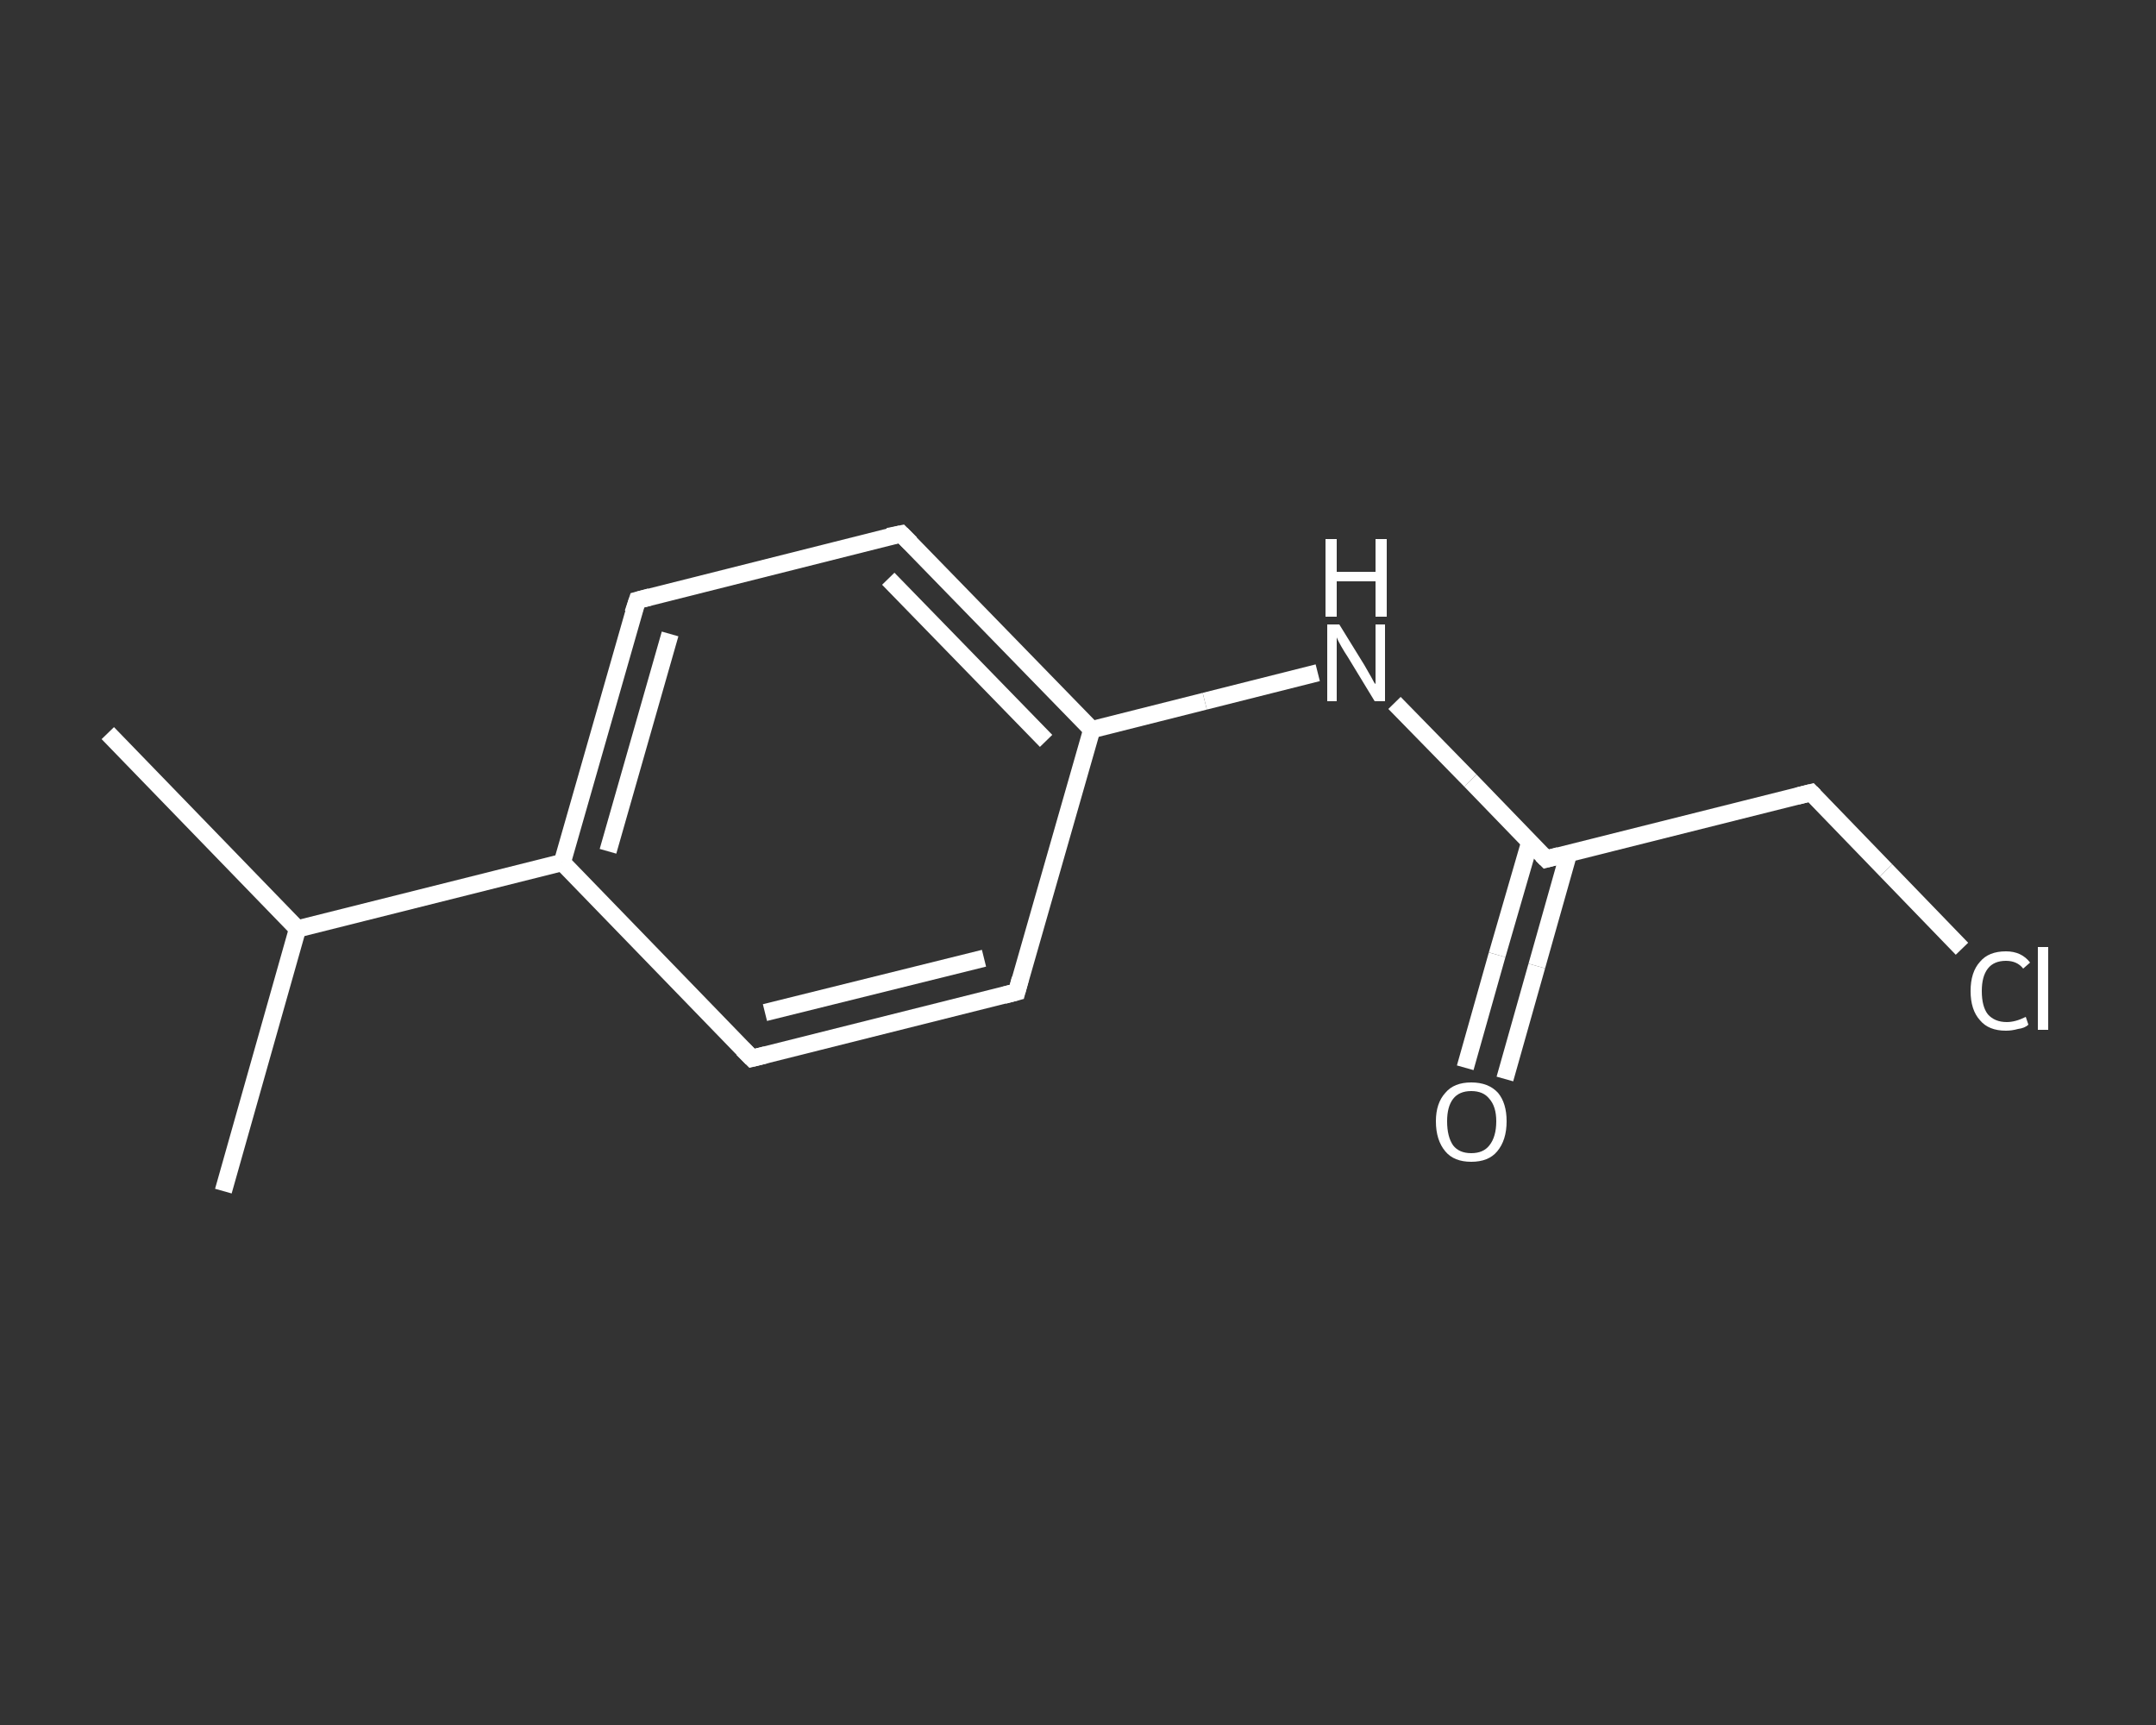 <?xml version='1.0' encoding='iso-8859-1'?>
<svg version='1.1' baseProfile='full'
              xmlns='http://www.w3.org/2000/svg'
                      xmlns:rdkit='http://www.rdkit.org/xml'
                      xmlns:xlink='http://www.w3.org/1999/xlink'
                  xml:space='preserve'
width='250px' height='200px' viewBox='0 0 250 200'>
<rect x="0" y="0" width="250" height="200" fill="#333333" stroke="none"/>
<!-- END OF HEADER -->
<rect style='opacity:1.0;fill:transparent;stroke:none' width='250.0' height='200.0' x='0.0' y='0.0'> </rect>
<path class='bond-0 atom-0 atom-1' d='M 12.5,85.0 L 34.5,107.7' style='fill:none;fill-rule:evenodd;stroke:#FFFFFF;stroke-width:2.0px;stroke-linecap:butt;stroke-linejoin:miter;stroke-opacity:1' />
<path class='bond-1 atom-1 atom-2' d='M 34.5,107.7 L 25.9,138.1' style='fill:none;fill-rule:evenodd;stroke:#FFFFFF;stroke-width:2.0px;stroke-linecap:butt;stroke-linejoin:miter;stroke-opacity:1' />
<path class='bond-2 atom-1 atom-3' d='M 34.5,107.7 L 65.2,100.0' style='fill:none;fill-rule:evenodd;stroke:#FFFFFF;stroke-width:2.0px;stroke-linecap:butt;stroke-linejoin:miter;stroke-opacity:1' />
<path class='bond-3 atom-3 atom-4' d='M 65.2,100.0 L 73.9,69.6' style='fill:none;fill-rule:evenodd;stroke:#FFFFFF;stroke-width:2.0px;stroke-linecap:butt;stroke-linejoin:miter;stroke-opacity:1' />
<path class='bond-3 atom-3 atom-4' d='M 70.5,98.7 L 77.7,73.5' style='fill:none;fill-rule:evenodd;stroke:#FFFFFF;stroke-width:2.0px;stroke-linecap:butt;stroke-linejoin:miter;stroke-opacity:1' />
<path class='bond-4 atom-4 atom-5' d='M 73.9,69.6 L 104.5,61.9' style='fill:none;fill-rule:evenodd;stroke:#FFFFFF;stroke-width:2.0px;stroke-linecap:butt;stroke-linejoin:miter;stroke-opacity:1' />
<path class='bond-5 atom-5 atom-6' d='M 104.5,61.9 L 126.6,84.6' style='fill:none;fill-rule:evenodd;stroke:#FFFFFF;stroke-width:2.0px;stroke-linecap:butt;stroke-linejoin:miter;stroke-opacity:1' />
<path class='bond-5 atom-5 atom-6' d='M 103.0,67.1 L 121.3,85.9' style='fill:none;fill-rule:evenodd;stroke:#FFFFFF;stroke-width:2.0px;stroke-linecap:butt;stroke-linejoin:miter;stroke-opacity:1' />
<path class='bond-6 atom-6 atom-7' d='M 126.6,84.6 L 139.7,81.3' style='fill:none;fill-rule:evenodd;stroke:#FFFFFF;stroke-width:2.0px;stroke-linecap:butt;stroke-linejoin:miter;stroke-opacity:1' />
<path class='bond-6 atom-6 atom-7' d='M 139.7,81.3 L 152.8,78.0' style='fill:none;fill-rule:evenodd;stroke:#FFFFFF;stroke-width:2.0px;stroke-linecap:butt;stroke-linejoin:miter;stroke-opacity:1' />
<path class='bond-7 atom-7 atom-8' d='M 161.7,81.5 L 170.5,90.5' style='fill:none;fill-rule:evenodd;stroke:#FFFFFF;stroke-width:2.0px;stroke-linecap:butt;stroke-linejoin:miter;stroke-opacity:1' />
<path class='bond-7 atom-7 atom-8' d='M 170.5,90.5 L 179.3,99.6' style='fill:none;fill-rule:evenodd;stroke:#FFFFFF;stroke-width:2.0px;stroke-linecap:butt;stroke-linejoin:miter;stroke-opacity:1' />
<path class='bond-8 atom-8 atom-9' d='M 177.4,97.6 L 173.6,110.7' style='fill:none;fill-rule:evenodd;stroke:#FFFFFF;stroke-width:2.0px;stroke-linecap:butt;stroke-linejoin:miter;stroke-opacity:1' />
<path class='bond-8 atom-8 atom-9' d='M 173.6,110.7 L 169.9,123.8' style='fill:none;fill-rule:evenodd;stroke:#FFFFFF;stroke-width:2.0px;stroke-linecap:butt;stroke-linejoin:miter;stroke-opacity:1' />
<path class='bond-8 atom-8 atom-9' d='M 181.9,98.9 L 178.2,112.0' style='fill:none;fill-rule:evenodd;stroke:#FFFFFF;stroke-width:2.0px;stroke-linecap:butt;stroke-linejoin:miter;stroke-opacity:1' />
<path class='bond-8 atom-8 atom-9' d='M 178.2,112.0 L 174.5,125.1' style='fill:none;fill-rule:evenodd;stroke:#FFFFFF;stroke-width:2.0px;stroke-linecap:butt;stroke-linejoin:miter;stroke-opacity:1' />
<path class='bond-9 atom-8 atom-10' d='M 179.3,99.6 L 210.0,91.9' style='fill:none;fill-rule:evenodd;stroke:#FFFFFF;stroke-width:2.0px;stroke-linecap:butt;stroke-linejoin:miter;stroke-opacity:1' />
<path class='bond-10 atom-10 atom-11' d='M 210.0,91.9 L 218.7,100.9' style='fill:none;fill-rule:evenodd;stroke:#FFFFFF;stroke-width:2.0px;stroke-linecap:butt;stroke-linejoin:miter;stroke-opacity:1' />
<path class='bond-10 atom-10 atom-11' d='M 218.7,100.9 L 227.5,110.0' style='fill:none;fill-rule:evenodd;stroke:#FFFFFF;stroke-width:2.0px;stroke-linecap:butt;stroke-linejoin:miter;stroke-opacity:1' />
<path class='bond-11 atom-6 atom-12' d='M 126.6,84.6 L 117.9,115.0' style='fill:none;fill-rule:evenodd;stroke:#FFFFFF;stroke-width:2.0px;stroke-linecap:butt;stroke-linejoin:miter;stroke-opacity:1' />
<path class='bond-12 atom-12 atom-13' d='M 117.9,115.0 L 87.2,122.7' style='fill:none;fill-rule:evenodd;stroke:#FFFFFF;stroke-width:2.0px;stroke-linecap:butt;stroke-linejoin:miter;stroke-opacity:1' />
<path class='bond-12 atom-12 atom-13' d='M 114.1,111.1 L 88.7,117.4' style='fill:none;fill-rule:evenodd;stroke:#FFFFFF;stroke-width:2.0px;stroke-linecap:butt;stroke-linejoin:miter;stroke-opacity:1' />
<path class='bond-13 atom-13 atom-3' d='M 87.2,122.7 L 65.2,100.0' style='fill:none;fill-rule:evenodd;stroke:#FFFFFF;stroke-width:2.0px;stroke-linecap:butt;stroke-linejoin:miter;stroke-opacity:1' />
<path d='M 73.4,71.1 L 73.9,69.6 L 75.4,69.2' style='fill:none;stroke:#FFFFFF;stroke-width:2.0px;stroke-linecap:butt;stroke-linejoin:miter;stroke-opacity:1;' />
<path d='M 103.0,62.2 L 104.5,61.9 L 105.6,63.0' style='fill:none;stroke:#FFFFFF;stroke-width:2.0px;stroke-linecap:butt;stroke-linejoin:miter;stroke-opacity:1;' />
<path d='M 178.8,99.1 L 179.3,99.6 L 180.8,99.2' style='fill:none;stroke:#FFFFFF;stroke-width:2.0px;stroke-linecap:butt;stroke-linejoin:miter;stroke-opacity:1;' />
<path d='M 208.4,92.3 L 210.0,91.9 L 210.4,92.3' style='fill:none;stroke:#FFFFFF;stroke-width:2.0px;stroke-linecap:butt;stroke-linejoin:miter;stroke-opacity:1;' />
<path d='M 118.3,113.5 L 117.9,115.0 L 116.4,115.4' style='fill:none;stroke:#FFFFFF;stroke-width:2.0px;stroke-linecap:butt;stroke-linejoin:miter;stroke-opacity:1;' />
<path d='M 88.8,122.3 L 87.2,122.7 L 86.1,121.6' style='fill:none;stroke:#FFFFFF;stroke-width:2.0px;stroke-linecap:butt;stroke-linejoin:miter;stroke-opacity:1;' />
<path class='atom-7' d='M 155.3 72.4
L 158.2 77.1
Q 158.5 77.6, 159.0 78.5
Q 159.4 79.3, 159.5 79.3
L 159.5 72.4
L 160.6 72.4
L 160.6 81.3
L 159.4 81.3
L 156.3 76.2
Q 155.9 75.6, 155.5 74.9
Q 155.1 74.2, 155.0 73.9
L 155.0 81.3
L 153.9 81.3
L 153.9 72.4
L 155.3 72.4
' fill='#FFFFFF'/>
<path class='atom-7' d='M 153.7 62.5
L 155.0 62.5
L 155.0 66.3
L 159.5 66.3
L 159.5 62.5
L 160.8 62.5
L 160.8 71.5
L 159.5 71.5
L 159.5 67.4
L 155.0 67.4
L 155.0 71.5
L 153.7 71.5
L 153.7 62.5
' fill='#FFFFFF'/>
<path class='atom-9' d='M 166.5 130.0
Q 166.5 127.9, 167.6 126.7
Q 168.6 125.5, 170.6 125.5
Q 172.6 125.5, 173.7 126.7
Q 174.7 127.9, 174.7 130.0
Q 174.7 132.2, 173.6 133.5
Q 172.6 134.7, 170.6 134.7
Q 168.6 134.7, 167.6 133.5
Q 166.5 132.2, 166.5 130.0
M 170.6 133.7
Q 172.0 133.7, 172.7 132.8
Q 173.5 131.8, 173.5 130.0
Q 173.5 128.3, 172.7 127.4
Q 172.0 126.5, 170.6 126.5
Q 169.2 126.5, 168.5 127.4
Q 167.8 128.3, 167.8 130.0
Q 167.8 131.8, 168.5 132.8
Q 169.2 133.7, 170.6 133.7
' fill='#FFFFFF'/>
<path class='atom-11' d='M 228.5 114.9
Q 228.5 112.7, 229.6 111.5
Q 230.6 110.3, 232.6 110.3
Q 234.4 110.3, 235.4 111.6
L 234.6 112.3
Q 233.9 111.4, 232.6 111.4
Q 231.2 111.4, 230.5 112.3
Q 229.8 113.2, 229.8 114.9
Q 229.8 116.7, 230.5 117.6
Q 231.3 118.5, 232.7 118.5
Q 233.7 118.5, 234.9 117.9
L 235.2 118.8
Q 234.8 119.2, 234.0 119.3
Q 233.3 119.5, 232.6 119.5
Q 230.6 119.5, 229.6 118.3
Q 228.5 117.1, 228.5 114.9
' fill='#FFFFFF'/>
<path class='atom-11' d='M 236.3 109.8
L 237.5 109.8
L 237.5 119.4
L 236.3 119.4
L 236.3 109.8
' fill='#FFFFFF'/>
</svg>
